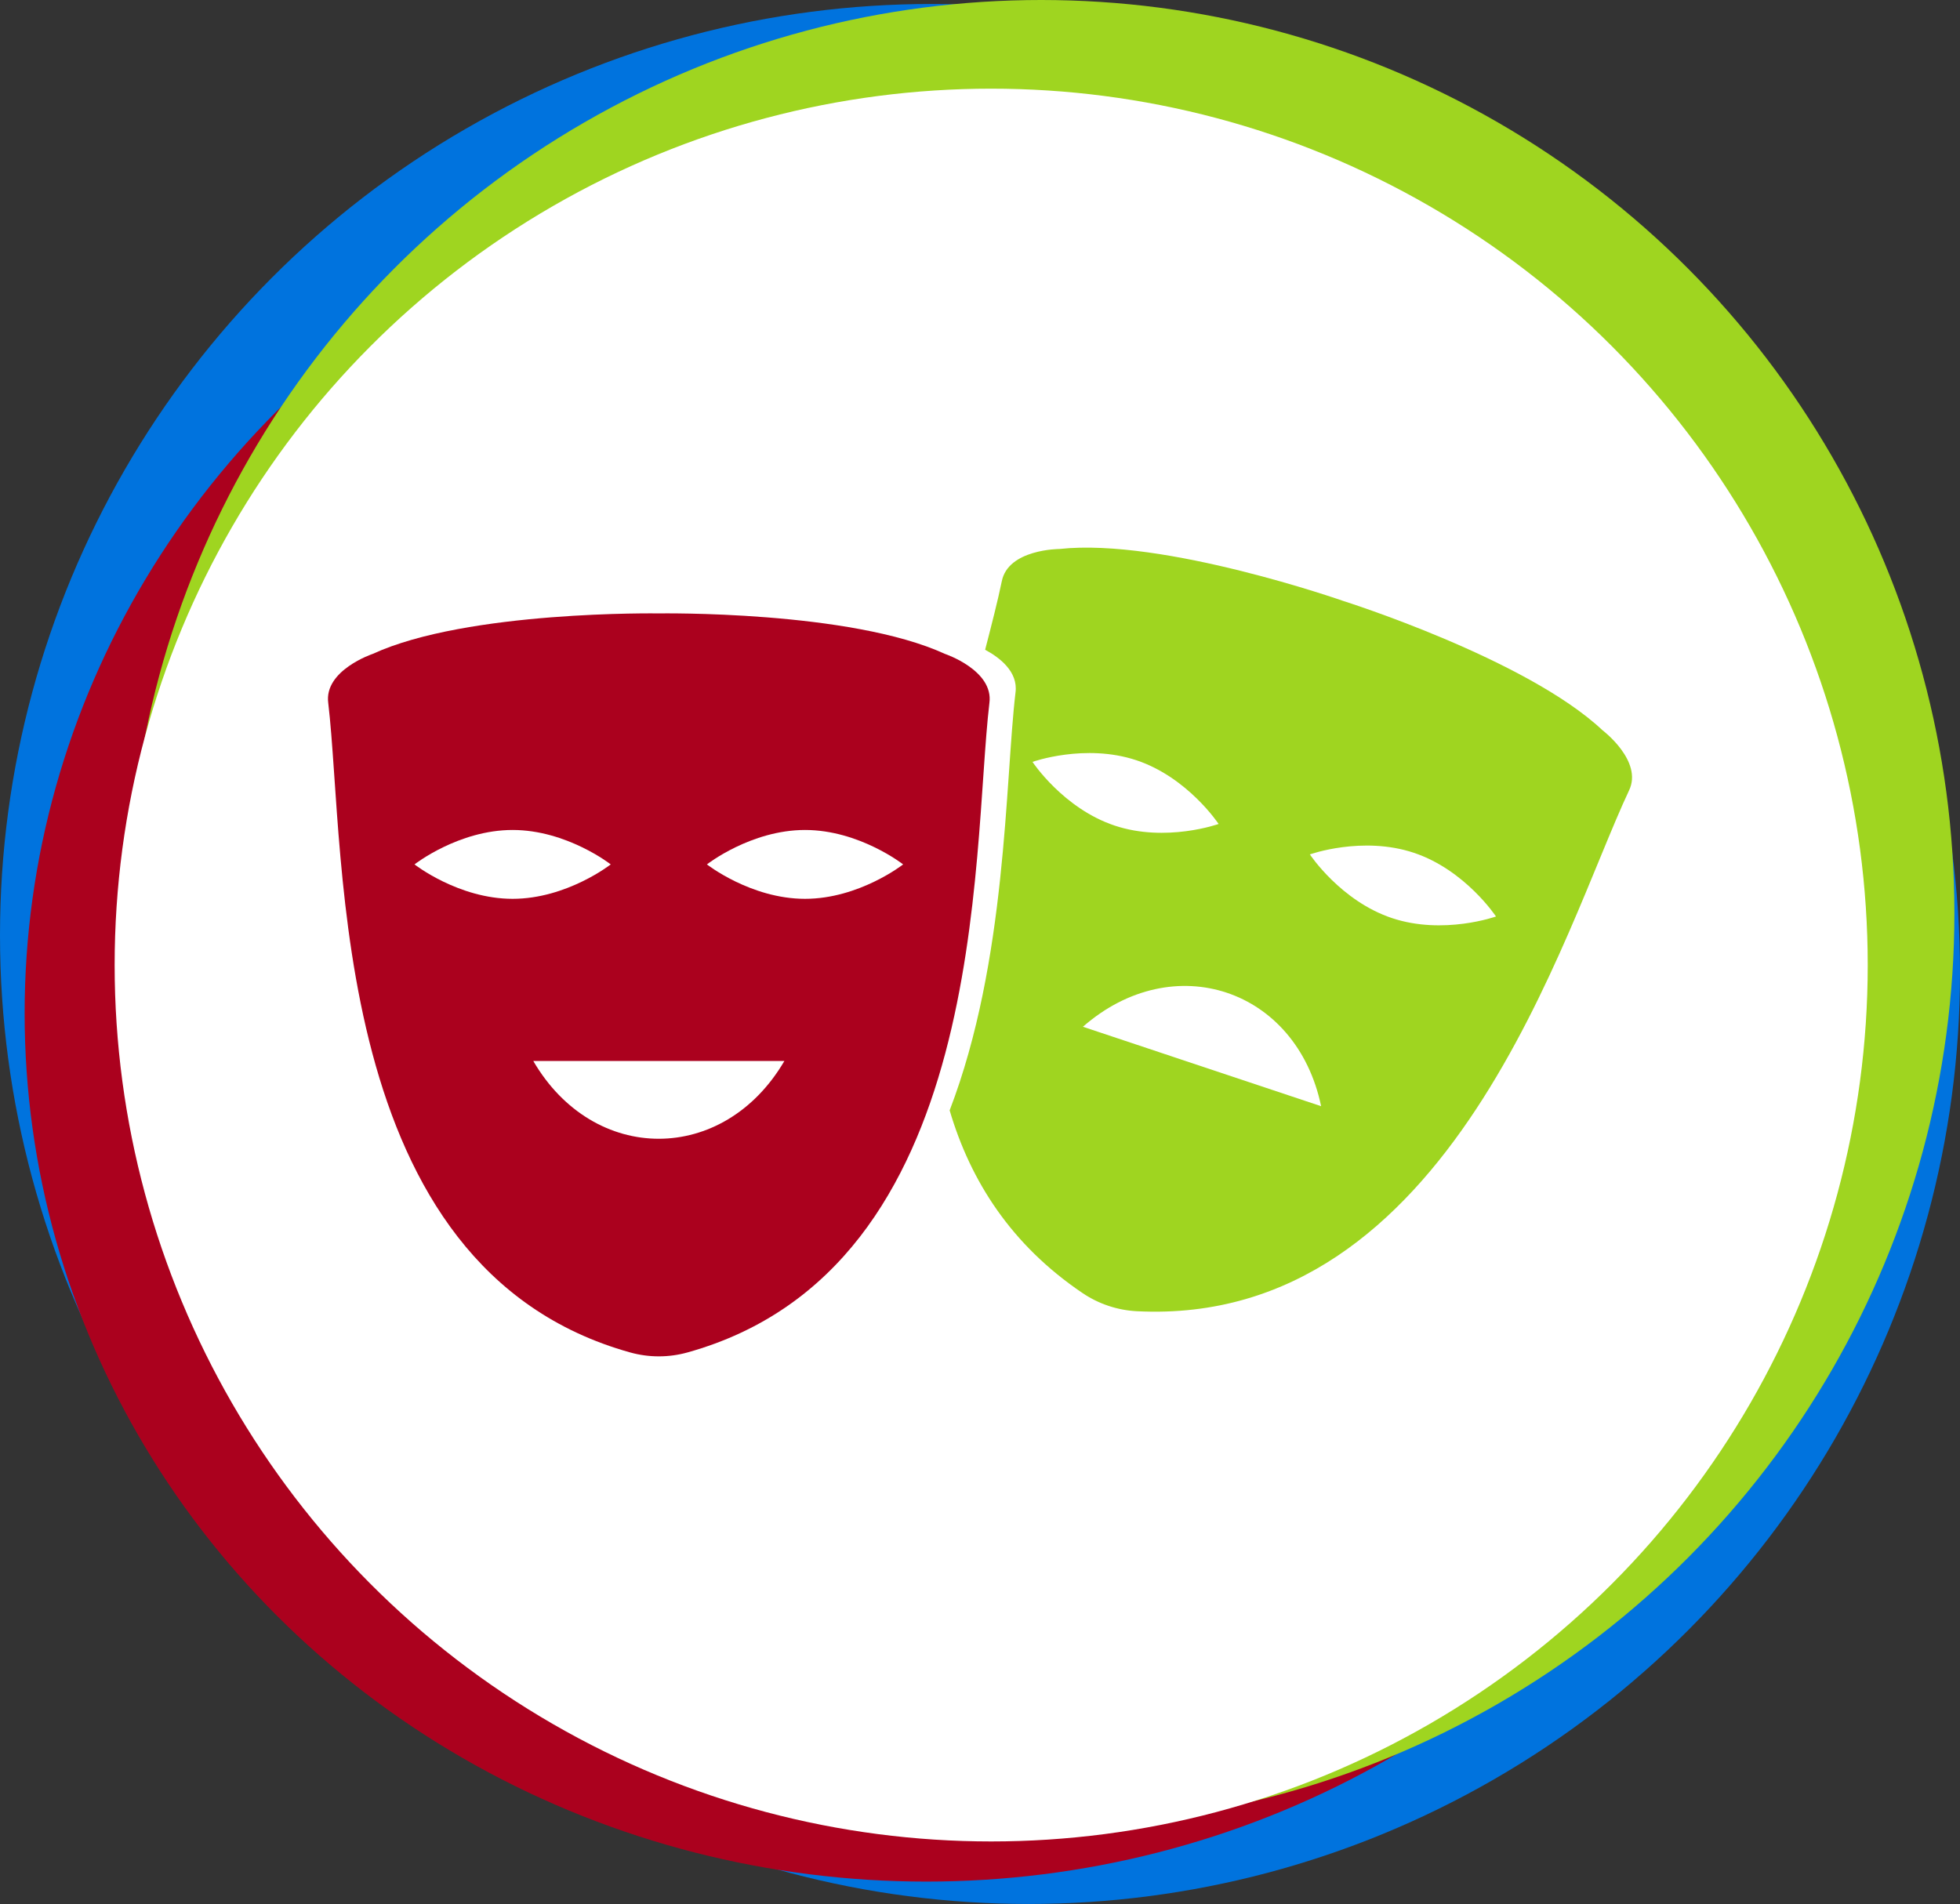 <?xml version="1.0" encoding="UTF-8"?><svg id="Layer_1" xmlns="http://www.w3.org/2000/svg" viewBox="0 0 262.774 255.308"><rect x="0" y="0" width="262.774" height="255.308" fill="#333333" stroke="none"/><defs><style>.cls-1{fill:#0073de;}.cls-2{fill:#fff;}.cls-3{fill:#9fd520;}.cls-4{fill:#ab011e;}</style></defs><g><circle class="cls-1" cx="124.887" cy="125.421" r="124.887"/><circle class="cls-1" cx="137.888" cy="130.421" r="124.887"/><g><ellipse class="cls-4" cx="124.185" cy="135.885" rx="120.883" ry="116.422"/><circle class="cls-3" cx="139.58" cy="122.442" r="122.442"/><circle class="cls-2" cx="132.887" cy="129.406" r="117.517"/></g></g><g><g><path class="cls-4" d="M126.694,87.686c-12.706-5.846-38.367-5.433-38.367-5.433,0,0-25.661-.413-38.367,5.433,0,0-6.54,2.192-5.953,6.576,2.421,20.473-.14,75.767,40.48,87.09,2.509,.699,5.171,.7,7.68,0,40.612-11.32,38.059-66.596,40.481-87.089,.585-4.385-5.954-6.577-5.954-6.577Z"/><path class="cls-2" d="M105.161,142.269c-8.142,13.907-25.56,13.907-33.665,0h33.665Z"/><g><path class="cls-2" d="M81.879,115.909s-5.889,4.616-13.153,4.616-13.153-4.616-13.153-4.616c0,0,5.889-4.616,13.153-4.616s13.153,4.616,13.153,4.616Z"/><path class="cls-2" d="M121.082,115.909s-5.889,4.616-13.153,4.616-13.153-4.616-13.153-4.616c0,0,5.889-4.616,13.153-4.616s13.153,4.616,13.153,4.616Z"/></g></g><path class="cls-3" d="M214.822,97.898c-10.203-9.566-34.675-17.295-34.675-17.295,0,0-24.211-8.512-38.114-6.988,0,0-6.897,.009-7.729,4.354-.534,2.58-1.327,5.676-2.228,9.16,1.882,1.007,4.448,2.917,4.071,5.736-1.42,12.012-1.134,35.971-8.829,56.027,2.787,9.458,8.244,18.034,17.824,24.503,2.159,1.458,4.684,2.3,7.286,2.431,42.107,2.114,57.179-51.129,65.961-69.802,1.943-3.975-3.567-8.123-3.567-8.123Zm-76.397,4.265s7.047-2.516,13.937-.217c6.891,2.299,11.016,8.542,11.016,8.542,0,0-7.047,2.516-13.937,.217s-11.016-8.542-11.016-8.542Zm38.696,46.17l-31.935-10.654c12.125-10.616,28.647-5.104,31.935,10.654Zm9.508-25.222c-6.891-2.299-11.016-8.542-11.016-8.542,0,0,7.047-2.516,13.937-.217s11.016,8.542,11.016,8.542c0,0-7.047,2.516-13.937,.217Z"/></g></svg>